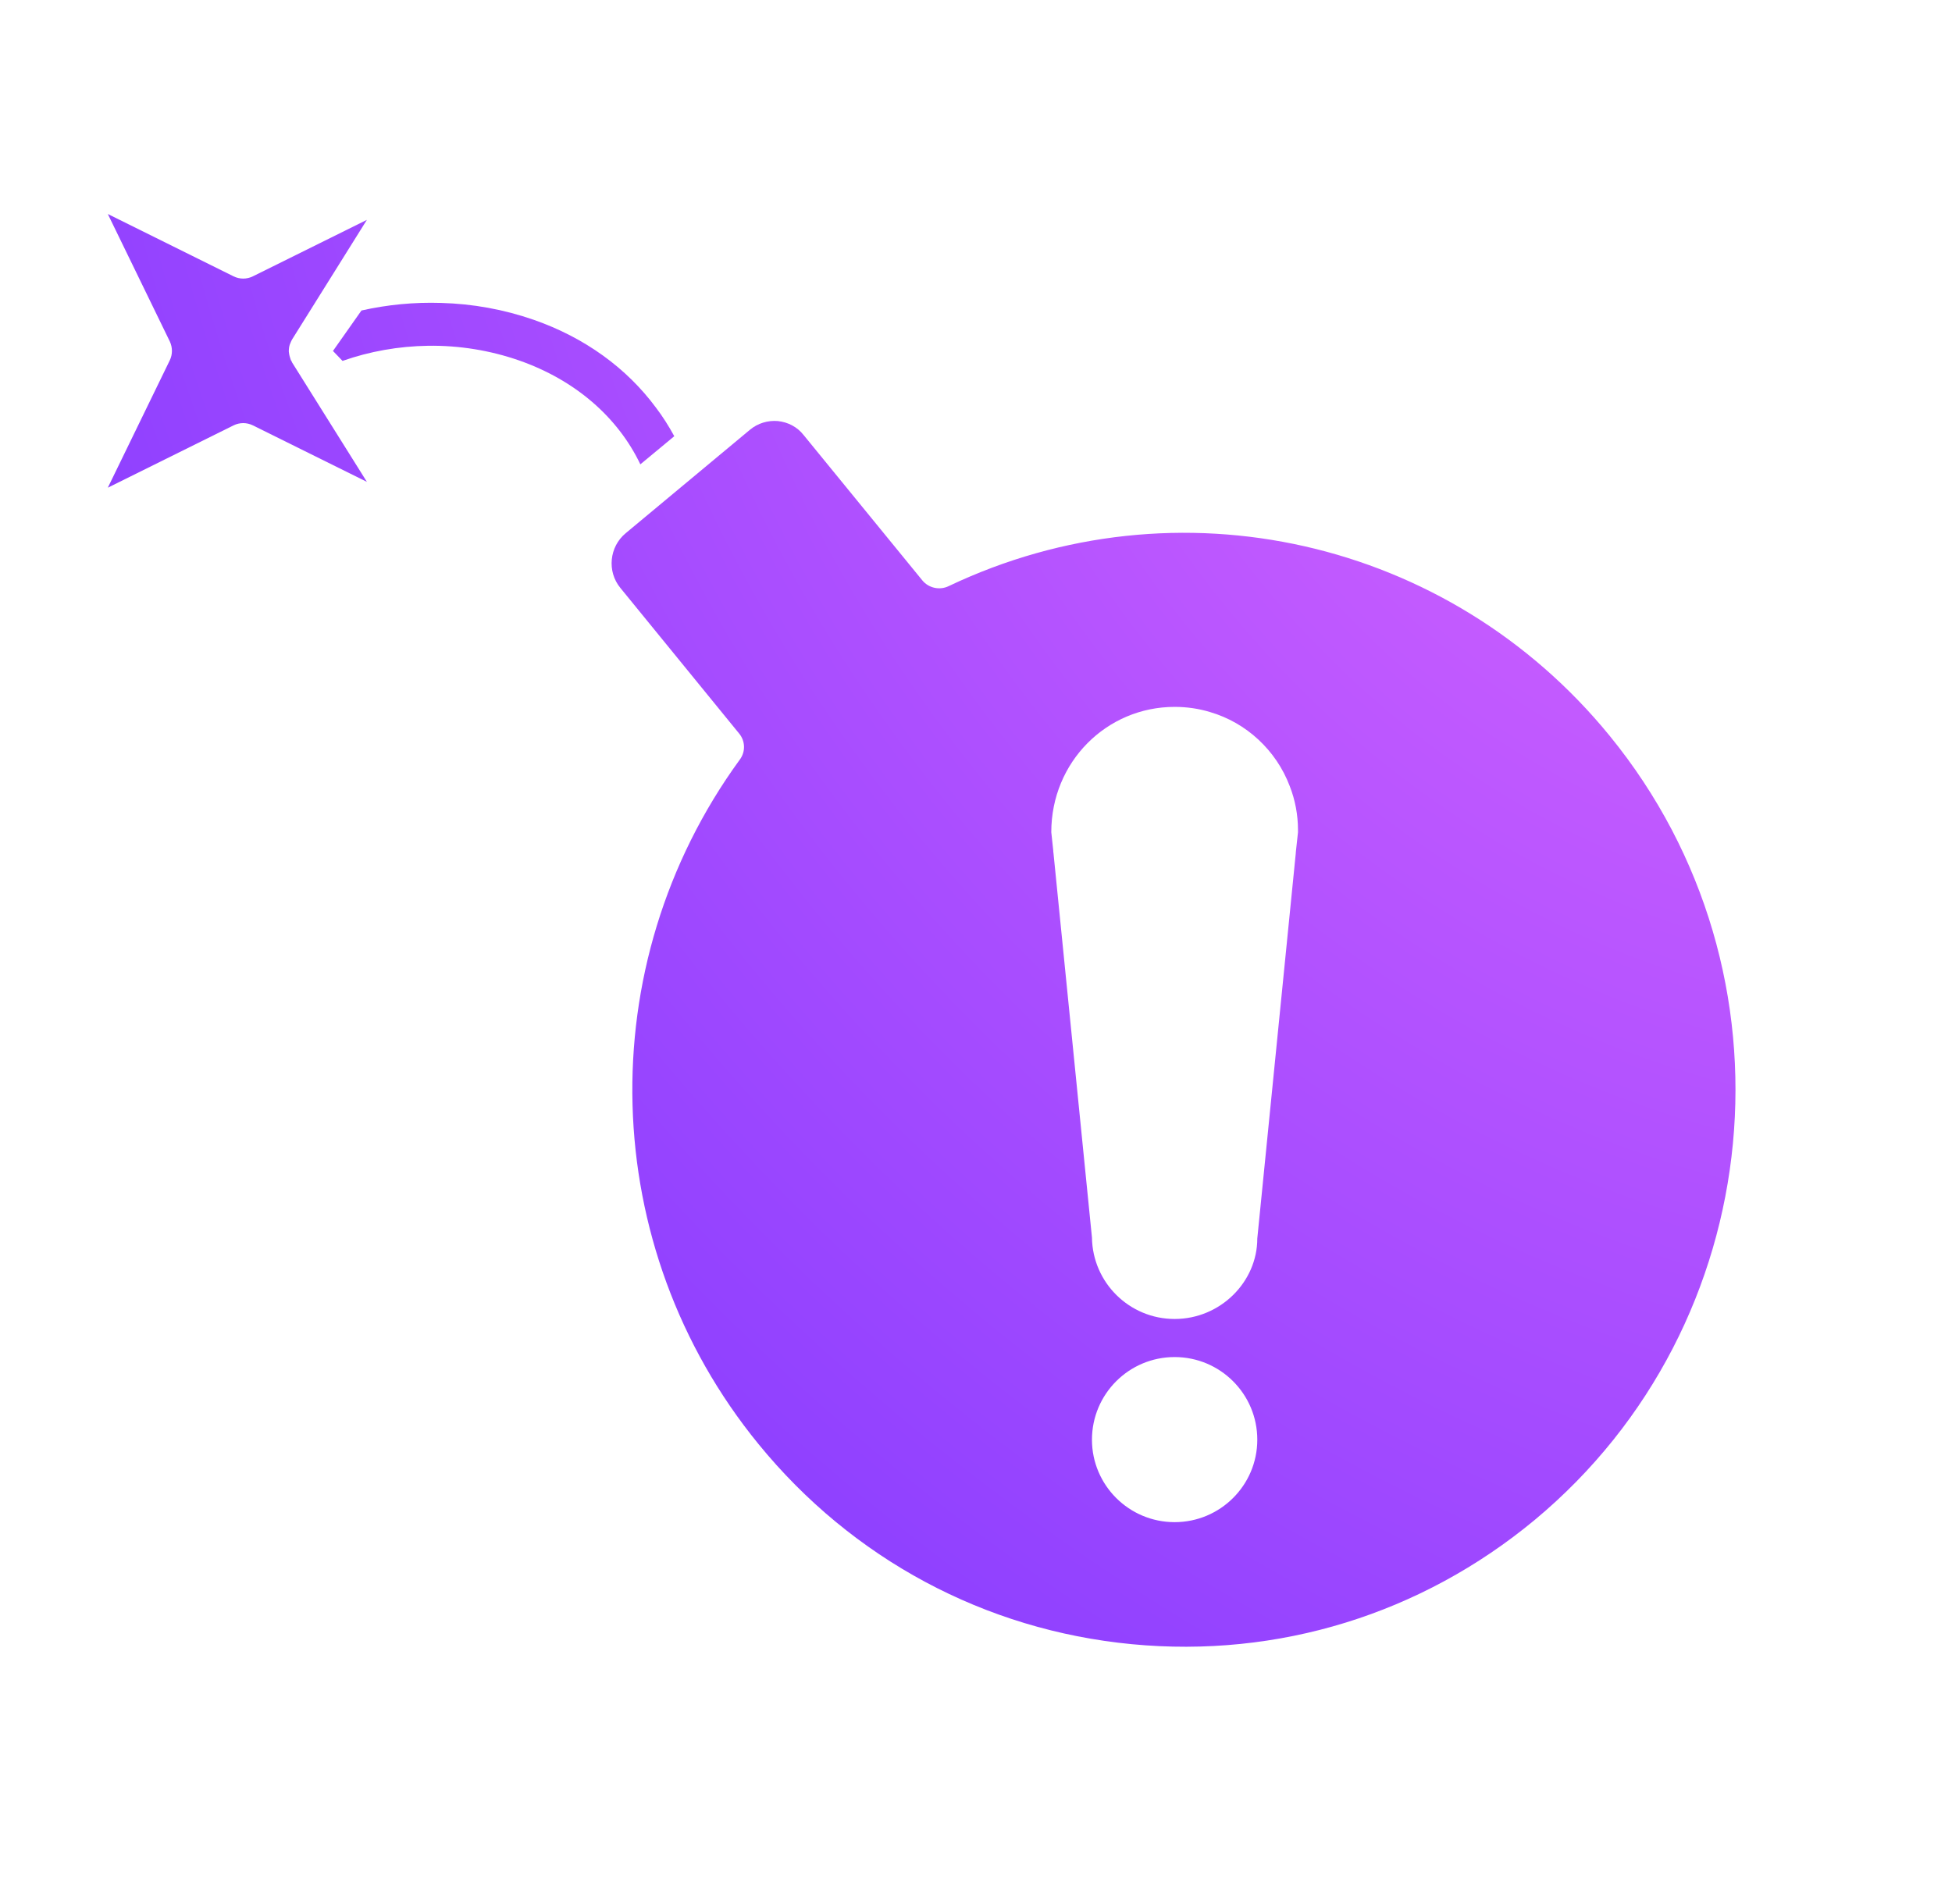 <svg width="123" height="120" viewBox="0 0 123 120" fill="none" xmlns="http://www.w3.org/2000/svg">
<path d="M41.323 25.678C39.486 23.197 36.841 21.274 33.633 20.156C31.755 19.501 29.781 19.146 27.794 19.092C26.108 19.037 24.408 19.201 22.777 19.569L20.981 22.119L21.584 22.746C23.284 22.146 25.12 21.819 26.985 21.792C28.918 21.765 30.878 22.078 32.715 22.719C36.224 23.946 38.924 26.278 40.35 29.265L42.488 27.492C42.146 26.865 41.762 26.251 41.323 25.678Z" fill="url(#paint0_radial_582_4111)"/>
<path d="M101.432 46.378C91.302 33.956 74.181 30.083 59.774 36.942C59.212 37.215 58.513 37.065 58.115 36.574L50.631 27.41C50.233 26.905 49.657 26.606 49.013 26.537C48.383 26.483 47.752 26.674 47.259 27.083L39.431 33.601C38.39 34.46 38.239 36.015 39.089 37.051L46.573 46.228C46.971 46.706 46.984 47.387 46.614 47.878C37.17 60.846 37.649 78.587 47.793 91.01C53.701 98.251 62.063 102.737 71.316 103.624C80.541 104.51 89.547 101.728 96.703 95.796C111.508 83.483 113.632 61.324 101.432 46.378ZM74.016 95.933C71.138 95.933 68.807 93.601 68.807 90.737C68.807 87.86 71.138 85.528 74.016 85.528C76.895 85.528 79.225 87.86 79.225 90.737C79.225 93.601 76.895 95.933 74.016 95.933ZM81.789 52.46L81.652 53.715V53.755L79.225 78.055C79.225 80.796 76.895 83.128 74.016 83.128C71.165 83.128 68.849 80.837 68.807 78.001L66.381 53.755C66.368 53.701 66.368 53.66 66.368 53.605L66.244 52.447C66.244 48.028 69.726 44.551 74.016 44.551C74.784 44.551 75.538 44.66 76.251 44.878C78.54 45.547 80.418 47.292 81.268 49.542C81.611 50.415 81.789 51.356 81.789 52.31V52.46Z" fill="url(#paint1_radial_582_4111)"/>
<path d="M18.363 22.746C18.363 22.733 18.335 22.733 18.335 22.706C18.322 22.692 18.322 22.665 18.308 22.637C18.267 22.515 18.226 22.378 18.212 22.256C18.212 22.215 18.198 22.187 18.198 22.16C18.198 21.997 18.212 21.846 18.267 21.697C18.28 21.669 18.294 21.628 18.308 21.601C18.335 21.533 18.363 21.465 18.404 21.396L23.119 13.856L15.936 17.415C15.553 17.606 15.1 17.606 14.716 17.415L6.793 13.487L10.7 21.519C10.878 21.901 10.878 22.337 10.7 22.706L6.793 30.737L14.716 26.81C15.1 26.619 15.553 26.619 15.936 26.81L23.119 30.369L18.404 22.842C18.39 22.815 18.376 22.774 18.363 22.746Z" fill="url(#paint2_radial_582_4111)"/>
<defs>
<radialGradient id="paint0_radial_582_4111" cx="0" cy="0" r="1" gradientUnits="userSpaceOnUse" gradientTransform="translate(108.844 13.939) rotate(138.639) scale(135.966 174.231)">
<stop stop-color="#D865FF"/>
<stop offset="1" stop-color="#7433FF"/>
</radialGradient>
<radialGradient id="paint1_radial_582_4111" cx="0" cy="0" r="1" gradientUnits="userSpaceOnUse" gradientTransform="translate(108.844 13.939) rotate(138.639) scale(135.966 174.231)">
<stop stop-color="#D865FF"/>
<stop offset="1" stop-color="#7433FF"/>
</radialGradient>
<radialGradient id="paint2_radial_582_4111" cx="0" cy="0" r="1" gradientUnits="userSpaceOnUse" gradientTransform="translate(108.844 13.939) rotate(138.639) scale(135.966 174.231)">
<stop stop-color="#D865FF"/>
<stop offset="1" stop-color="#7433FF"/>
</radialGradient>
</defs>
</svg>
